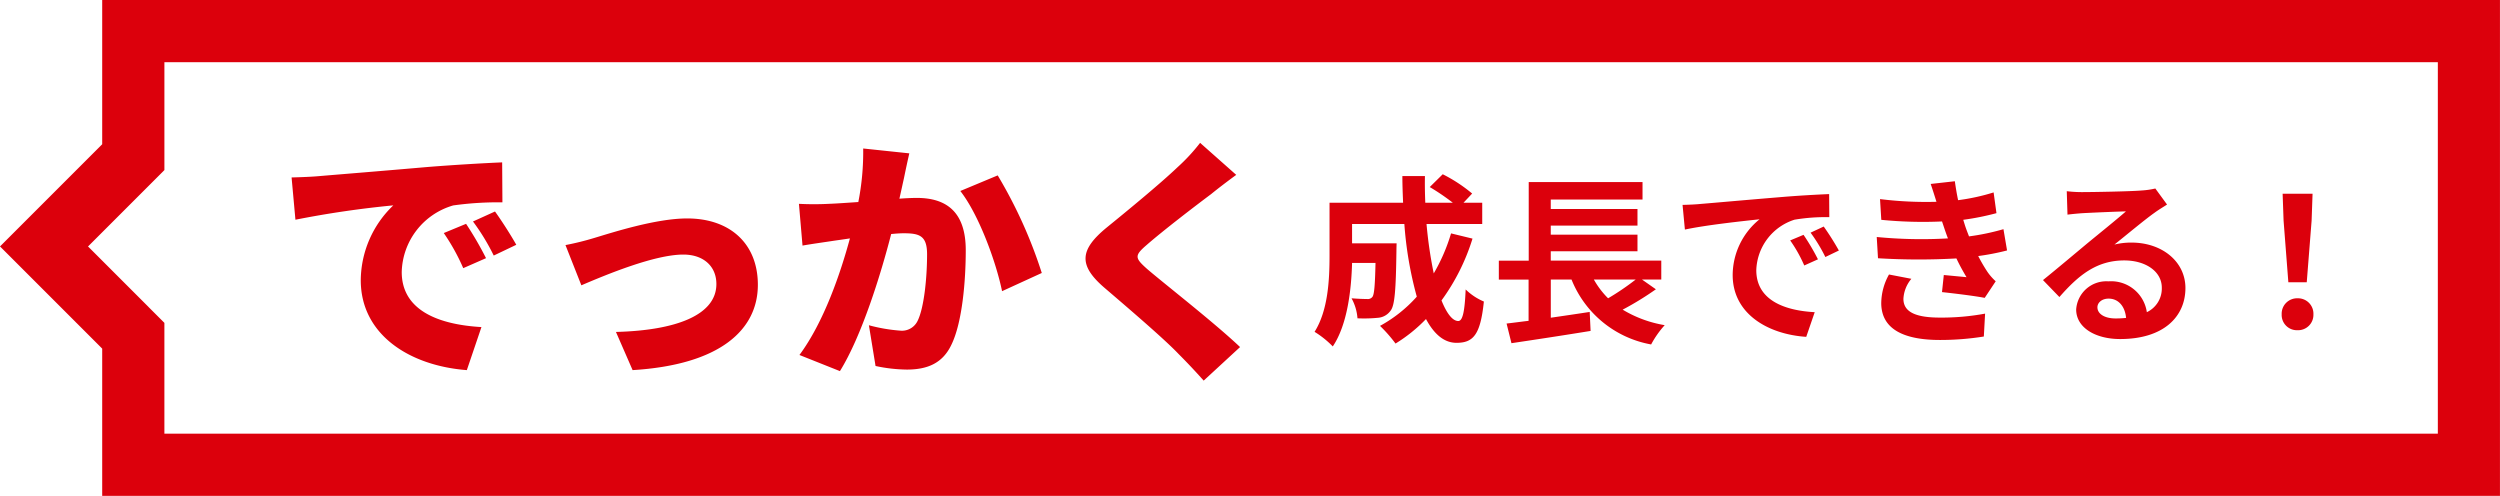 <svg xmlns="http://www.w3.org/2000/svg" width="263.455" height="52.254" viewBox="0 0 263.455 52.254">
  <g id="fuki_work" transform="translate(-906.5 -2964.7)">
    <path id="パス_1958" data-name="パス 1958" d="M1.728-18.927l.405,4.455a103.722,103.722,0,0,1,10.314-1.512A11.02,11.02,0,0,0,9.018-8.1c0,5.751,5.157,9.018,11.178,9.477l1.539-4.536c-4.671-.27-8.4-1.836-8.4-5.8a7.5,7.5,0,0,1,5.427-7.02,34.053,34.053,0,0,1,5.184-.324l-.027-4.212c-1.971.081-5.157.27-7.857.486-4.941.432-9.018.756-11.556.972C4-19.008,2.808-18.954,1.728-18.927ZM20.115-14.04l-2.349.972a21.691,21.691,0,0,1,2.052,3.7l2.4-1.053A35.784,35.784,0,0,0,20.115-14.04Zm3.051-1.3-2.322,1.053a22.612,22.612,0,0,1,2.187,3.591l2.376-1.134C24.867-12.8,23.868-14.364,23.166-15.336ZM30.591-11.8,32.265-7.56c2.646-1.134,7.722-3.24,10.746-3.24,2.133,0,3.483,1.242,3.483,3.105,0,3.267-4.239,4.887-10.584,5.049l1.755,4.023c9.288-.567,13.2-4.293,13.2-8.991,0-4.32-2.916-6.993-7.452-6.993-3.321,0-7.965,1.512-9.774,2.052A29.6,29.6,0,0,1,30.591-11.8Zm36.234-9.666-4.86-.513a27.331,27.331,0,0,1-.513,5.643c-1.215.081-2.322.162-3.1.189a30.819,30.819,0,0,1-3.159,0l.378,4.4c.891-.162,2.457-.378,3.321-.513.378-.054.972-.135,1.674-.243-1,3.7-2.754,8.829-5.319,12.285l4.266,1.7c2.3-3.7,4.32-10.233,5.4-14.445q.81-.081,1.3-.081c1.674,0,2.484.243,2.484,2.214,0,2.511-.324,5.67-1,7.02a1.828,1.828,0,0,1-1.836,1.026,17.561,17.561,0,0,1-3.294-.567l.7,4.293a16.411,16.411,0,0,0,3.294.378c2.187,0,3.78-.675,4.7-2.619,1.161-2.376,1.512-6.8,1.512-9.963,0-4.05-2.052-5.508-5.157-5.508-.486,0-1.107.027-1.836.081.162-.7.324-1.458.486-2.187C66.42-19.629,66.636-20.655,66.825-21.465Zm9.315,2.322L72.2-17.5c1.944,2.484,3.753,7.425,4.4,10.557l4.185-1.917A49.231,49.231,0,0,0,76.14-19.143Zm25.137-.054L97.47-22.572a19.586,19.586,0,0,1-2.376,2.565c-1.809,1.728-5.292,4.59-7.452,6.345-2.862,2.349-3.024,3.969-.27,6.345C89.829-5.211,93.717-1.89,95.2-.324c.891.891,1.782,1.836,2.646,2.808l3.834-3.537c-2.7-2.565-8.019-6.7-9.8-8.235-1.3-1.161-1.35-1.4-.027-2.538,1.7-1.485,5.076-4.077,6.777-5.346C99.36-17.766,100.278-18.468,101.277-19.2Z" transform="translate(935.5 3002.327)" fill="#dc000c"/>
    <path id="パス_1959" data-name="パス 1959" d="M14.915-10.032a19.233,19.233,0,0,1-1.824,4.218,44.867,44.867,0,0,1-.76-5.206H18.2v-2.242H16.226l.912-.969a15.9,15.9,0,0,0-3.1-2.033l-1.368,1.349a23.787,23.787,0,0,1,2.432,1.653H12.2c-.038-.931-.057-1.862-.038-2.812H9.785c0,.95.038,1.881.076,2.812H2.109v5.548c0,2.47-.133,5.776-1.577,8.056A9.891,9.891,0,0,1,2.451,1.881c1.558-2.318,1.957-6.023,2.033-8.8h2.47C6.9-4.522,6.821-3.61,6.631-3.344a.614.614,0,0,1-.57.228c-.3,0-.95-.019-1.634-.076a5.127,5.127,0,0,1,.627,2.109A14.95,14.95,0,0,0,7.239-1.14,1.785,1.785,0,0,0,8.55-1.9c.437-.551.551-2.242.608-6.232,0-.266.019-.855.019-.855H4.484V-11.02h5.51a39.249,39.249,0,0,0,1.311,7.657A14.515,14.515,0,0,1,7.429-.285,14.894,14.894,0,0,1,9.063,1.577a16.1,16.1,0,0,0,3.211-2.584C13.11.551,14.155,1.5,15.485,1.5c1.767,0,2.527-.836,2.888-4.351a6.146,6.146,0,0,1-1.919-1.273c-.1,2.375-.323,3.325-.779,3.325-.608,0-1.216-.8-1.767-2.166a22.07,22.07,0,0,0,3.268-6.517ZM34.371-5.168a26.761,26.761,0,0,1-2.907,1.976,9.04,9.04,0,0,1-1.5-1.976Zm.665,0h2.033V-7.163H25.422v-.988h9.139V-9.9H25.422v-.95h9.139V-12.6H25.422V-13.6h9.671v-1.843H23.1v8.284H19.95v1.995h3.135V-.817c-.855.1-1.634.209-2.318.285l.513,2.071c2.3-.342,5.434-.817,8.341-1.292l-.095-2c-1.368.209-2.774.418-4.1.608V-5.168h2.185A11.163,11.163,0,0,0,36,1.672,10.038,10.038,0,0,1,37.43-.361,12.566,12.566,0,0,1,33-1.995a31.992,31.992,0,0,0,3.5-2.147Zm4.275-7.866.247,2.6c2.2-.475,6.08-.893,7.866-1.083a7.6,7.6,0,0,0-2.831,5.871c0,4.123,3.762,6.251,7.752,6.517l.893-2.6c-3.23-.171-6.156-1.292-6.156-4.427a5.774,5.774,0,0,1,4.028-5.32,19.738,19.738,0,0,1,3.667-.266l-.019-2.432c-1.349.057-3.42.171-5.377.342-3.477.285-6.612.57-8.208.7C40.812-13.091,40.071-13.053,39.311-13.034ZM52.06-9.88l-1.406.589A14.66,14.66,0,0,1,52.136-6.65L53.58-7.3A23.583,23.583,0,0,0,52.06-9.88Zm2.128-.874-1.387.646a16.715,16.715,0,0,1,1.558,2.565l1.425-.684A28.419,28.419,0,0,0,54.188-10.754Zm5.586,1.1.133,2.242a70.659,70.659,0,0,0,8.265.019c.3.646.665,1.311,1.064,1.976-.57-.057-1.6-.152-2.394-.228l-.19,1.8c1.387.152,3.439.4,4.5.608l1.159-1.748a5.792,5.792,0,0,1-.855-.969,17.29,17.29,0,0,1-.988-1.691,25.459,25.459,0,0,0,3.04-.589l-.38-2.242a24.529,24.529,0,0,1-3.629.76c-.114-.3-.228-.589-.323-.855-.1-.285-.19-.589-.285-.893a27.7,27.7,0,0,0,3.5-.7l-.3-2.185a21.838,21.838,0,0,1-3.743.817q-.2-.969-.342-1.995l-2.546.285c.228.665.418,1.273.608,1.881a39.522,39.522,0,0,1-5.947-.285l.133,2.185a44.423,44.423,0,0,0,6.4.171c.114.323.228.684.38,1.121.076.209.152.437.247.665A48.688,48.688,0,0,1,59.774-9.652Zm3.648,4.408L61.066-5.7a6.31,6.31,0,0,0-.817,3.059C60.287.076,62.643,1.2,66.443,1.2A29.183,29.183,0,0,0,71.06.836l.133-2.413a25.007,25.007,0,0,1-4.769.418c-2.508,0-3.838-.57-3.838-1.976A3.566,3.566,0,0,1,63.422-5.244Zm19.608,3c0-.475.456-.912,1.178-.912,1.026,0,1.729.8,1.843,2.033a9.919,9.919,0,0,1-1.1.057C83.809-1.064,83.03-1.539,83.03-2.242ZM79.8-14.478l.076,2.47c.437-.057,1.045-.114,1.558-.152,1.007-.057,3.629-.171,4.6-.19-.931.817-2.907,2.413-3.971,3.287-1.121.931-3.42,2.869-4.769,3.952l1.729,1.786c2.033-2.318,3.933-3.857,6.84-3.857,2.242,0,3.952,1.159,3.952,2.869a2.754,2.754,0,0,1-1.577,2.584,3.8,3.8,0,0,0-4.047-3.249,3.184,3.184,0,0,0-3.4,2.964c0,1.9,2,3.116,4.636,3.116,4.6,0,6.878-2.375,6.878-5.377,0-2.774-2.451-4.788-5.681-4.788a7.422,7.422,0,0,0-1.805.209c1.2-.95,3.192-2.622,4.218-3.344.437-.323.893-.589,1.33-.874l-1.235-1.691a8.3,8.3,0,0,1-1.444.209c-1.083.1-5.149.171-6.156.171A13.185,13.185,0,0,1,79.8-14.478Zm23.351,9.6h1.938l.513-6.5.1-2.831h-3.154l.1,2.831ZM104.12.171A1.617,1.617,0,0,0,105.792-1.5a1.622,1.622,0,0,0-1.672-1.691A1.622,1.622,0,0,0,102.448-1.5,1.606,1.606,0,0,0,104.12.171Z" transform="translate(1044.5 2999.327)" fill="#dc000c"/>
    <g id="グループ_72" data-name="グループ 72" transform="translate(228.551 2824.724)">
      <path id="パス_223" data-name="パス 223" d="M941.4,139.976H688.719v15.2l-10.77,10.77,10.77,10.77V192.23H941.4ZM695.273,174l-8.049-8.051,8.05-8.05V146.528H934.853v39.151H695.273Z" fill="#dc000c"/>
    </g>
  </g>
</svg>
